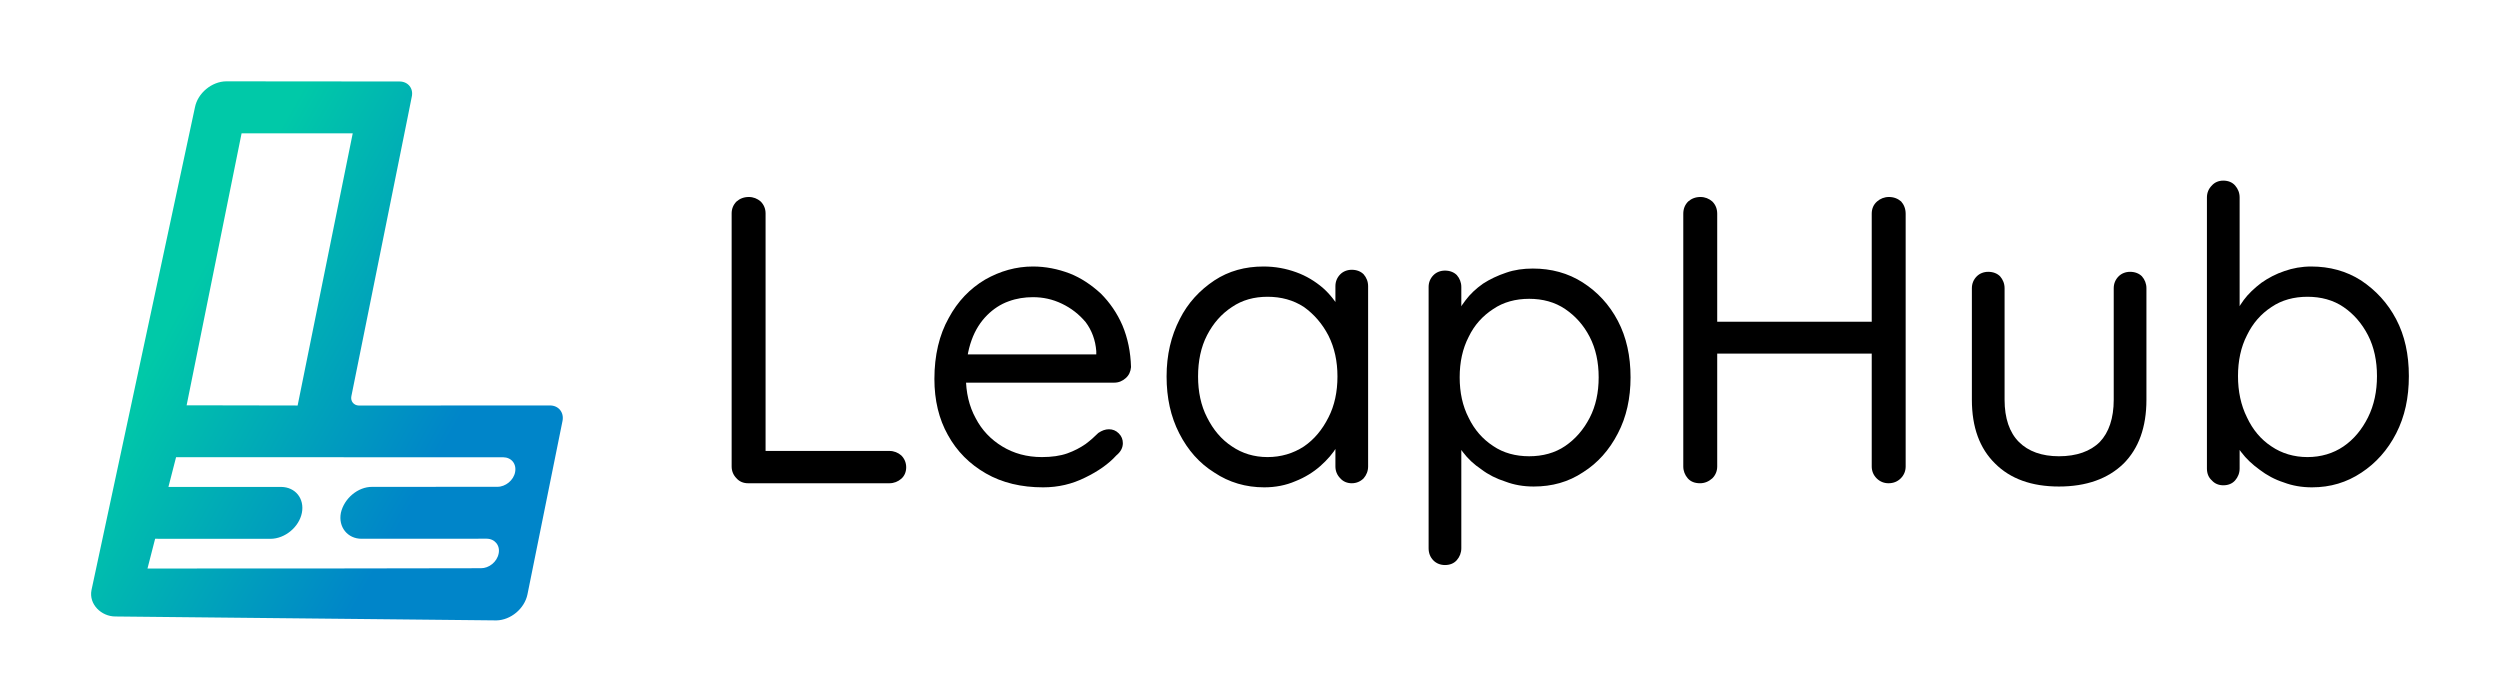 <?xml version="1.0" encoding="UTF-8" standalone="no"?>
<!DOCTYPE svg PUBLIC "-//W3C//DTD SVG 1.1//EN" "http://www.w3.org/Graphics/SVG/1.1/DTD/svg11.dtd">
<svg width="100%" height="100%" viewBox="0 0 3668 1013" version="1.1" xmlns="http://www.w3.org/2000/svg" xmlns:xlink="http://www.w3.org/1999/xlink" xml:space="preserve" xmlns:serif="http://www.serif.com/" style="fill-rule:evenodd;clip-rule:evenodd;stroke-linejoin:round;stroke-miterlimit:2;">
    <g id="Artboard1" transform="matrix(3.92,0,0,1.105,-1695.63,-164.423)">
        <rect x="432.543" y="148.839" width="935.563" height="916.5" style="fill:none;"/>
        <g id="Layer-1" serif:id="Layer 1">
        </g>
        <g transform="matrix(0.255,0,0,0.905,478.696,428.094)">
            <g transform="matrix(600,0,0,600,840.168,400.394)">
                <path d="M0.474,-0.079C0.485,-0.079 0.495,-0.075 0.503,-0.068C0.511,-0.06 0.515,-0.05 0.515,-0.039C0.515,-0.028 0.511,-0.018 0.503,-0.011C0.495,-0.004 0.485,-0 0.474,-0L0.128,-0C0.117,-0 0.107,-0.004 0.1,-0.012C0.092,-0.02 0.088,-0.03 0.088,-0.041L0.088,-0.66C0.088,-0.671 0.092,-0.681 0.1,-0.689C0.108,-0.696 0.118,-0.7 0.13,-0.7C0.141,-0.7 0.151,-0.696 0.159,-0.689C0.167,-0.681 0.171,-0.671 0.171,-0.66L0.171,-0.061L0.151,-0.079L0.474,-0.079Z" style="fill-rule:nonzero;"/>
            </g>
            <g transform="matrix(600,0,0,600,1165.37,400.394)">
                <path d="M0.308,0.01C0.255,0.01 0.208,-0.001 0.168,-0.024C0.128,-0.047 0.097,-0.078 0.075,-0.118C0.053,-0.157 0.042,-0.203 0.042,-0.255C0.042,-0.313 0.054,-0.363 0.077,-0.404C0.099,-0.445 0.129,-0.476 0.166,-0.498C0.203,-0.519 0.242,-0.53 0.283,-0.53C0.314,-0.53 0.344,-0.524 0.373,-0.513C0.401,-0.502 0.426,-0.485 0.449,-0.464C0.471,-0.442 0.489,-0.416 0.502,-0.386C0.515,-0.355 0.522,-0.321 0.523,-0.284C0.522,-0.273 0.518,-0.264 0.51,-0.257C0.502,-0.25 0.493,-0.246 0.482,-0.246L0.087,-0.246L0.069,-0.315L0.454,-0.315L0.438,-0.301L0.438,-0.323C0.436,-0.35 0.427,-0.374 0.412,-0.394C0.396,-0.413 0.377,-0.428 0.354,-0.439C0.331,-0.45 0.308,-0.455 0.283,-0.455C0.263,-0.455 0.243,-0.452 0.224,-0.445C0.204,-0.438 0.186,-0.426 0.171,-0.411C0.155,-0.395 0.142,-0.375 0.133,-0.35C0.124,-0.325 0.119,-0.296 0.119,-0.261C0.119,-0.222 0.127,-0.188 0.143,-0.159C0.158,-0.13 0.18,-0.107 0.208,-0.09C0.236,-0.073 0.268,-0.064 0.305,-0.064C0.329,-0.064 0.35,-0.067 0.367,-0.073C0.384,-0.079 0.399,-0.087 0.412,-0.096C0.424,-0.105 0.434,-0.114 0.443,-0.123C0.452,-0.129 0.46,-0.132 0.469,-0.132C0.478,-0.132 0.486,-0.129 0.493,-0.122C0.5,-0.115 0.503,-0.107 0.503,-0.098C0.503,-0.087 0.498,-0.077 0.487,-0.068C0.468,-0.047 0.442,-0.029 0.411,-0.014C0.379,0.002 0.345,0.01 0.308,0.01Z" style="fill-rule:nonzero;"/>
            </g>
            <g transform="matrix(600,0,0,600,1506.17,400.394)">
                <path d="M0.495,-0.522C0.507,-0.522 0.517,-0.518 0.524,-0.511C0.531,-0.503 0.535,-0.493 0.535,-0.482L0.535,-0.041C0.535,-0.03 0.531,-0.02 0.524,-0.012C0.516,-0.004 0.506,-0 0.495,-0C0.484,-0 0.474,-0.004 0.467,-0.012C0.459,-0.02 0.455,-0.03 0.455,-0.041L0.455,-0.136L0.474,-0.138C0.474,-0.123 0.469,-0.107 0.459,-0.09C0.449,-0.073 0.435,-0.057 0.418,-0.042C0.401,-0.027 0.38,-0.014 0.357,-0.005C0.334,0.005 0.308,0.01 0.281,0.01C0.236,0.01 0.195,-0.002 0.159,-0.026C0.122,-0.049 0.094,-0.081 0.073,-0.122C0.052,-0.163 0.042,-0.209 0.042,-0.261C0.042,-0.314 0.053,-0.36 0.074,-0.401C0.094,-0.441 0.123,-0.472 0.159,-0.496C0.194,-0.519 0.234,-0.53 0.279,-0.53C0.308,-0.53 0.334,-0.525 0.359,-0.516C0.384,-0.507 0.405,-0.494 0.424,-0.478C0.442,-0.462 0.456,-0.444 0.466,-0.425C0.476,-0.406 0.481,-0.386 0.481,-0.367L0.455,-0.373L0.455,-0.482C0.455,-0.493 0.459,-0.503 0.467,-0.511C0.474,-0.518 0.484,-0.522 0.495,-0.522ZM0.289,-0.064C0.322,-0.064 0.352,-0.073 0.378,-0.09C0.403,-0.107 0.423,-0.131 0.438,-0.161C0.453,-0.19 0.46,-0.224 0.46,-0.261C0.46,-0.298 0.453,-0.331 0.438,-0.361C0.423,-0.39 0.403,-0.413 0.378,-0.431C0.352,-0.448 0.322,-0.456 0.289,-0.456C0.256,-0.456 0.227,-0.448 0.202,-0.431C0.176,-0.414 0.156,-0.391 0.141,-0.362C0.126,-0.333 0.119,-0.299 0.119,-0.261C0.119,-0.224 0.126,-0.19 0.141,-0.161C0.156,-0.131 0.176,-0.107 0.202,-0.09C0.227,-0.073 0.256,-0.064 0.289,-0.064Z" style="fill-rule:nonzero;"/>
            </g>
            <g transform="matrix(600,0,0,600,1871.57,400.394)">
                <path d="M0.329,-0.525C0.374,-0.525 0.415,-0.514 0.451,-0.491C0.487,-0.468 0.516,-0.437 0.537,-0.397C0.558,-0.357 0.568,-0.311 0.568,-0.259C0.568,-0.208 0.558,-0.162 0.537,-0.122C0.516,-0.081 0.487,-0.049 0.452,-0.027C0.416,-0.003 0.376,0.008 0.331,0.008C0.306,0.008 0.283,0.004 0.262,-0.004C0.24,-0.011 0.22,-0.021 0.203,-0.034C0.185,-0.046 0.17,-0.06 0.158,-0.076C0.146,-0.091 0.137,-0.107 0.132,-0.122L0.154,-0.136L0.154,0.159C0.154,0.17 0.15,0.18 0.143,0.188C0.136,0.196 0.126,0.2 0.114,0.2C0.103,0.2 0.093,0.196 0.086,0.189C0.078,0.181 0.074,0.171 0.074,0.159L0.074,-0.48C0.074,-0.491 0.078,-0.501 0.086,-0.509C0.093,-0.516 0.103,-0.52 0.114,-0.52C0.126,-0.52 0.136,-0.516 0.143,-0.509C0.15,-0.501 0.154,-0.491 0.154,-0.48L0.154,-0.391L0.139,-0.399C0.144,-0.416 0.152,-0.432 0.164,-0.447C0.175,-0.462 0.19,-0.476 0.207,-0.488C0.224,-0.499 0.243,-0.508 0.264,-0.515C0.284,-0.522 0.306,-0.525 0.329,-0.525ZM0.32,-0.451C0.287,-0.451 0.257,-0.443 0.232,-0.426C0.206,-0.409 0.186,-0.387 0.172,-0.358C0.157,-0.329 0.15,-0.296 0.15,-0.259C0.15,-0.222 0.157,-0.189 0.172,-0.16C0.186,-0.131 0.206,-0.108 0.232,-0.091C0.257,-0.074 0.287,-0.066 0.32,-0.066C0.353,-0.066 0.383,-0.074 0.408,-0.091C0.433,-0.108 0.453,-0.131 0.468,-0.16C0.483,-0.189 0.49,-0.222 0.49,-0.259C0.49,-0.296 0.483,-0.329 0.468,-0.358C0.453,-0.387 0.433,-0.409 0.408,-0.426C0.383,-0.443 0.353,-0.451 0.32,-0.451Z" style="fill-rule:nonzero;"/>
            </g>
            <g transform="matrix(600,0,0,600,2236.97,400.394)">
                <path d="M0.13,-0.7C0.141,-0.7 0.151,-0.696 0.159,-0.689C0.167,-0.681 0.171,-0.671 0.171,-0.659L0.171,-0.041C0.171,-0.03 0.167,-0.02 0.159,-0.012C0.15,-0.004 0.14,-0 0.129,-0C0.116,-0 0.106,-0.004 0.099,-0.012C0.092,-0.02 0.088,-0.03 0.088,-0.041L0.088,-0.659C0.088,-0.671 0.092,-0.681 0.1,-0.689C0.108,-0.696 0.118,-0.7 0.13,-0.7ZM0.591,-0.7C0.603,-0.7 0.613,-0.696 0.621,-0.689C0.628,-0.681 0.632,-0.671 0.632,-0.659L0.632,-0.041C0.632,-0.03 0.628,-0.02 0.62,-0.012C0.612,-0.004 0.602,-0 0.59,-0C0.579,-0 0.569,-0.004 0.561,-0.012C0.553,-0.02 0.549,-0.03 0.549,-0.041L0.549,-0.659C0.549,-0.671 0.553,-0.681 0.562,-0.689C0.57,-0.696 0.58,-0.7 0.591,-0.7ZM0.126,-0.395L0.592,-0.395L0.591,-0.317L0.123,-0.317L0.126,-0.395Z" style="fill-rule:nonzero;"/>
            </g>
            <g transform="matrix(600,0,0,600,2668.97,400.394)">
                <path d="M0.461,-0.517C0.473,-0.517 0.483,-0.513 0.49,-0.506C0.497,-0.498 0.501,-0.488 0.501,-0.477L0.501,-0.204C0.501,-0.137 0.482,-0.085 0.445,-0.048C0.407,-0.011 0.354,0.008 0.287,0.008C0.22,0.008 0.168,-0.011 0.131,-0.048C0.093,-0.085 0.074,-0.137 0.074,-0.204L0.074,-0.477C0.074,-0.488 0.078,-0.498 0.086,-0.506C0.093,-0.513 0.103,-0.517 0.114,-0.517C0.126,-0.517 0.136,-0.513 0.143,-0.506C0.15,-0.498 0.154,-0.488 0.154,-0.477L0.154,-0.204C0.154,-0.159 0.166,-0.124 0.189,-0.101C0.212,-0.078 0.245,-0.066 0.287,-0.066C0.33,-0.066 0.364,-0.078 0.387,-0.101C0.409,-0.124 0.421,-0.159 0.421,-0.204L0.421,-0.477C0.421,-0.488 0.425,-0.498 0.433,-0.506C0.44,-0.513 0.45,-0.517 0.461,-0.517Z" style="fill-rule:nonzero;"/>
            </g>
            <g transform="matrix(600,0,0,600,3013.97,400.394)">
                <path d="M0.329,-0.53C0.374,-0.53 0.415,-0.519 0.451,-0.496C0.487,-0.472 0.516,-0.441 0.537,-0.401C0.558,-0.361 0.568,-0.315 0.568,-0.262C0.568,-0.209 0.558,-0.163 0.537,-0.122C0.516,-0.081 0.487,-0.049 0.452,-0.026C0.416,-0.002 0.376,0.01 0.331,0.01C0.306,0.01 0.283,0.006 0.262,-0.002C0.24,-0.009 0.22,-0.02 0.203,-0.033C0.185,-0.046 0.17,-0.06 0.158,-0.076C0.146,-0.091 0.137,-0.107 0.132,-0.122L0.154,-0.136L0.154,-0.036C0.154,-0.025 0.15,-0.015 0.143,-0.007C0.136,0.001 0.126,0.005 0.114,0.005C0.103,0.005 0.093,0.001 0.086,-0.007C0.078,-0.014 0.074,-0.024 0.074,-0.036L0.074,-0.699C0.074,-0.71 0.078,-0.72 0.086,-0.728C0.093,-0.736 0.103,-0.74 0.114,-0.74C0.126,-0.74 0.136,-0.736 0.143,-0.728C0.15,-0.72 0.154,-0.71 0.154,-0.699L0.154,-0.391L0.139,-0.399C0.144,-0.416 0.152,-0.432 0.164,-0.448C0.175,-0.463 0.19,-0.477 0.207,-0.49C0.224,-0.502 0.243,-0.512 0.264,-0.519C0.284,-0.526 0.306,-0.53 0.329,-0.53ZM0.32,-0.456C0.287,-0.456 0.257,-0.448 0.232,-0.431C0.206,-0.414 0.186,-0.391 0.172,-0.362C0.157,-0.333 0.15,-0.299 0.15,-0.262C0.15,-0.225 0.157,-0.191 0.172,-0.161C0.186,-0.131 0.206,-0.107 0.232,-0.09C0.257,-0.073 0.287,-0.064 0.32,-0.064C0.353,-0.064 0.383,-0.073 0.408,-0.09C0.433,-0.107 0.453,-0.131 0.468,-0.161C0.483,-0.191 0.49,-0.225 0.49,-0.262C0.49,-0.299 0.483,-0.333 0.468,-0.362C0.453,-0.391 0.433,-0.414 0.408,-0.431C0.383,-0.448 0.353,-0.456 0.32,-0.456Z" style="fill-rule:nonzero;"/>
            </g>
        </g>
        <g transform="matrix(-97.477,-193.482,-54.523,345.907,603.931,708.624)">
            <path d="M0.727,-0.899L1.234,-0.616C1.276,-0.592 1.298,-0.535 1.283,-0.489L0.796,1.092C0.781,1.138 0.666,1.121 0.625,1.098L0.766,0.565L-0.191,0.03C-0.215,0.017 -0.241,0.027 -0.25,0.054C-0.259,0.08 -0.246,0.113 -0.222,0.126L0.144,0.331C0.186,0.354 0.207,0.411 0.193,0.458C0.178,0.504 0.131,0.523 0.09,0.5L-0.276,0.295C-0.3,0.282 -0.327,0.293 -0.335,0.319C-0.344,0.346 -0.331,0.378 -0.307,0.391L0.092,0.615L0.751,0.984C0.793,1.007 0.811,1.046 0.796,1.092C0.781,1.138 0.724,1.153 0.683,1.13L-0.438,0.518C-0.479,0.494 -0.501,0.438 -0.486,0.391L-0.305,-0.173C-0.296,-0.201 -0.268,-0.212 -0.243,-0.198L0.316,0.115C0.331,0.123 0.348,0.116 0.353,0.1L0.644,-0.806L0.666,-0.874C0.674,-0.902 0.702,-0.913 0.727,-0.899ZM1.104,-0.489L0.779,-0.671L0.495,0.215L0.82,0.396L1.104,-0.489ZM0.837,0.719C0.878,0.742 0.824,0.911 0.782,0.887L0.356,0.649C0.314,0.625 0.292,0.568 0.307,0.522C0.322,0.476 0.368,0.457 0.41,0.48L0.837,0.719ZM0.837,0.719C0.878,0.742 0.824,0.911 0.782,0.887C0.741,0.864 0.719,0.807 0.734,0.761C0.749,0.714 0.795,0.695 0.837,0.719Z" style="fill:url(#_Linear1);fill-rule:nonzero;"/>
        </g>
    </g>
    <defs>
        <linearGradient id="_Linear1" x1="0" y1="0" x2="1" y2="0" gradientUnits="userSpaceOnUse" gradientTransform="matrix(1,5.55112e-17,5.55112e-17,-1,0,-0.002)"><stop offset="0" style="stop-color:rgb(0,133,201);stop-opacity:1"/><stop offset="1" style="stop-color:rgb(0,201,168);stop-opacity:1"/></linearGradient>
    </defs>
</svg>
